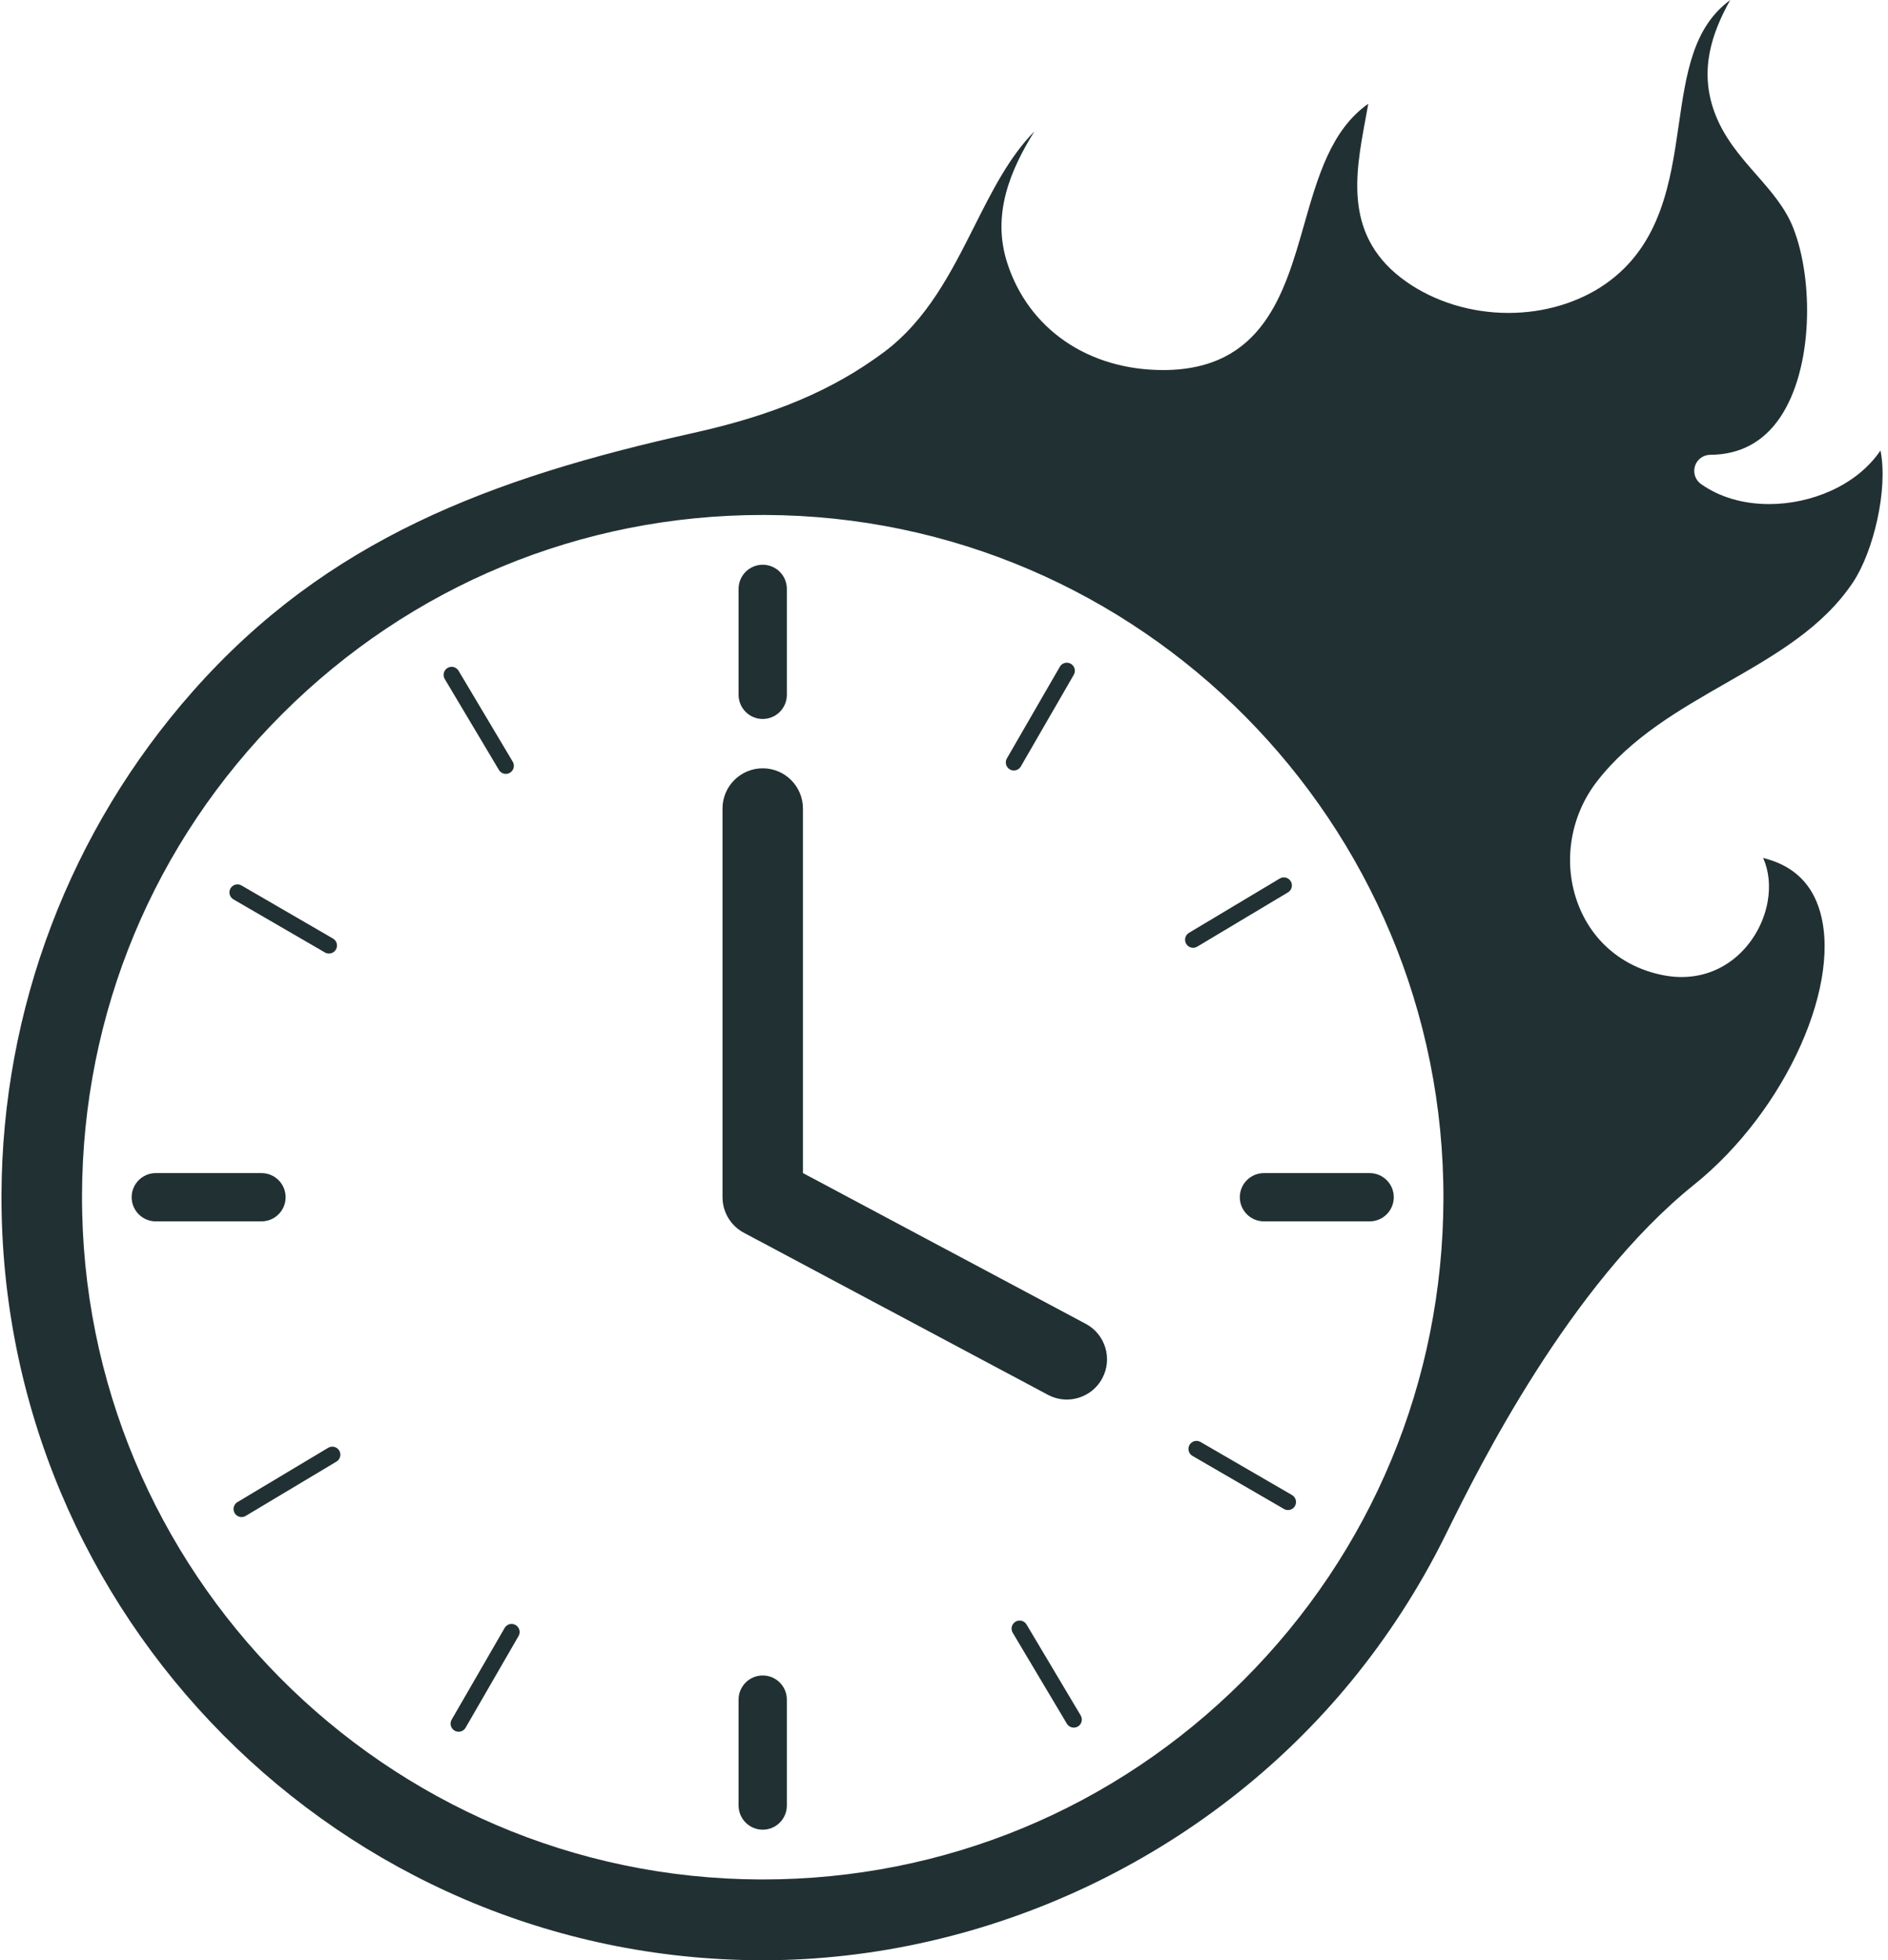<?xml version="1.0" encoding="UTF-8" standalone="no"?><svg xmlns="http://www.w3.org/2000/svg" xmlns:xlink="http://www.w3.org/1999/xlink" fill="#000000" height="459" preserveAspectRatio="xMidYMid meet" version="1" viewBox="77.0 68.1 442.2 459.0" width="442.2" zoomAndPan="magnify"><g fill="#213033" id="change1_1"><path d="M 368.199 461.625 C 338.105 491.688 298.133 508.242 255.652 508.242 L 255.156 508.242 C 167.246 507.973 95.941 436.082 96.211 347.984 C 96.34 305.398 112.988 265.387 143.086 235.32 C 173.18 205.258 213.148 188.699 255.633 188.699 L 256.129 188.699 C 344.039 188.969 415.34 260.859 415.074 348.957 C 414.941 391.547 398.297 431.559 368.199 461.625 Z M 491.375 186.148 C 485.254 186.148 479.73 184.523 475.398 181.453 C 474.066 180.504 473.492 178.805 473.988 177.242 C 474.48 175.68 475.926 174.617 477.562 174.609 C 484.508 174.578 490.008 171.645 493.91 165.891 C 501.688 154.434 501.797 133.703 497.023 121.523 C 495.145 116.734 491.855 112.988 488.379 109.02 C 484.605 104.719 480.703 100.27 478.531 94.297 C 474.969 84.488 477.918 75.883 482.238 68.117 C 473.492 74.52 471.93 85.324 470.184 97.379 C 468.27 110.594 466.102 125.57 452.883 134.695 C 446.633 139.008 438.617 141.383 430.312 141.383 C 421.598 141.383 413.113 138.793 406.41 134.094 C 391.68 123.758 394.391 109.117 396.781 96.203 C 397.02 94.91 397.258 93.645 397.473 92.398 C 388.77 98.531 385.66 109.426 382.406 120.844 C 377.875 136.727 372.742 154.734 349.457 154.762 C 331.875 154.762 317.891 145.145 312.906 129.664 C 309.227 118.234 313.688 107.855 319.266 98.879 C 313.414 104.801 309.391 112.785 305.227 121.055 C 299.777 131.867 294.145 143.047 283.961 150.621 C 272.07 159.457 258.352 165.273 239.477 169.473 C 191.812 180.082 153.621 194.434 122.176 229.984 C 93.398 262.52 77.48 304.402 77.348 347.93 C 77.047 446.457 156.789 526.863 255.098 527.16 L 255.629 527.164 C 308.453 527.16 360.012 502.703 393.547 461.746 C 402.012 451.402 409.32 440.109 415.262 428.176 L 416.164 426.359 C 423.18 412.184 444.523 369.051 473.785 345.535 C 495.398 328.168 508.996 297.711 502.887 280.352 C 500.789 274.395 496.453 270.605 489.961 269.031 C 491.258 271.965 491.668 275.418 491.035 279.117 C 489.527 287.961 482.102 296.91 470.828 296.91 C 469.66 296.91 468.469 296.809 467.281 296.609 C 457.676 294.996 450.176 288.973 446.707 280.082 C 442.957 270.473 444.625 259.355 451.055 251.07 C 459.02 240.816 470.273 234.363 481.16 228.129 C 492.883 221.41 503.957 215.062 511.031 204.422 C 515.801 197.238 519.262 182.711 517.441 173.59 C 511.852 181.863 501.133 186.148 491.375 186.148" fill="inherit"/><path d="M 312.828 245.711 L 325.234 224.238 C 325.754 223.34 326.906 223.027 327.809 223.551 C 328.711 224.07 329.016 225.223 328.496 226.125 L 316.094 247.594 C 315.742 248.199 315.109 248.535 314.461 248.535 C 314.141 248.535 313.816 248.457 313.52 248.285 C 312.617 247.762 312.309 246.609 312.828 245.711" fill="inherit"/><path d="M 249.988 206.012 C 249.988 202.887 252.52 200.355 255.641 200.355 C 258.762 200.355 261.293 202.887 261.293 206.012 L 261.293 230.82 C 261.293 233.941 258.762 236.473 255.641 236.473 C 252.52 236.473 249.988 233.941 249.988 230.82 L 249.988 206.012" fill="inherit"/><path d="M 130.988 276.148 C 131.512 275.246 132.664 274.941 133.566 275.465 L 154.988 287.895 C 155.891 288.414 156.195 289.57 155.676 290.469 C 155.324 291.07 154.691 291.406 154.043 291.406 C 153.723 291.406 153.395 291.324 153.098 291.152 L 131.676 278.723 C 130.773 278.199 130.469 277.047 130.988 276.148" fill="inherit"/><path d="M 107.836 348.473 C 107.836 345.352 110.367 342.82 113.488 342.82 L 138.246 342.82 C 141.367 342.82 143.898 345.352 143.898 348.473 C 143.898 351.594 141.367 354.125 138.246 354.125 L 113.488 354.125 C 110.367 354.125 107.836 351.594 107.836 348.473" fill="inherit"/><path d="M 155.805 410.387 L 134.547 423.105 C 134.242 423.285 133.91 423.371 133.582 423.371 C 132.941 423.371 132.316 423.043 131.965 422.453 C 131.43 421.562 131.719 420.402 132.613 419.871 L 153.867 407.152 C 154.762 406.621 155.922 406.91 156.453 407.805 C 156.988 408.695 156.695 409.855 155.805 410.387" fill="inherit"/><path d="M 181.82 224.523 C 182.715 223.992 183.871 224.285 184.402 225.18 L 197.094 246.484 C 197.625 247.379 197.332 248.535 196.438 249.066 C 196.137 249.246 195.805 249.332 195.477 249.332 C 194.832 249.332 194.207 249.004 193.855 248.41 L 181.164 227.109 C 180.633 226.215 180.926 225.059 181.82 224.523" fill="inherit"/><path d="M 198.453 451.234 L 186.051 472.703 C 185.699 473.309 185.066 473.645 184.414 473.645 C 184.098 473.645 183.773 473.566 183.477 473.395 C 182.574 472.871 182.266 471.719 182.785 470.82 L 195.191 449.348 C 195.711 448.445 196.863 448.137 197.766 448.66 C 198.664 449.18 198.973 450.332 198.453 451.234" fill="inherit"/><path d="M 261.293 490.934 C 261.293 494.055 258.762 496.586 255.641 496.586 C 252.52 496.586 249.988 494.055 249.988 490.934 L 249.988 466.121 C 249.988 463.004 252.52 460.473 255.641 460.473 C 258.762 460.473 261.293 463.004 261.293 466.121 L 261.293 490.934" fill="inherit"/><path d="M 329.465 472.418 C 329.16 472.598 328.828 472.684 328.5 472.684 C 327.859 472.684 327.23 472.355 326.879 471.766 L 314.191 450.461 C 313.66 449.566 313.953 448.41 314.848 447.879 C 315.738 447.344 316.898 447.637 317.43 448.531 L 330.117 469.836 C 330.648 470.73 330.355 471.887 329.465 472.418" fill="inherit"/><path d="M 335.18 390.859 C 333.484 394.043 330.227 395.852 326.855 395.852 C 325.363 395.852 323.844 395.496 322.434 394.742 L 251.211 356.785 C 251.207 356.785 251.207 356.781 251.203 356.781 C 250.926 356.633 250.656 356.473 250.398 356.297 C 250.395 356.297 250.387 356.293 250.383 356.289 C 250.129 356.117 249.883 355.934 249.648 355.742 C 249.441 355.57 249.246 355.391 249.059 355.203 C 249.031 355.18 249.004 355.156 248.977 355.129 C 248.805 354.961 248.648 354.777 248.492 354.598 C 248.449 354.547 248.402 354.504 248.363 354.453 C 248.234 354.297 248.121 354.137 248.004 353.973 C 247.941 353.887 247.871 353.801 247.812 353.711 C 247.727 353.586 247.656 353.453 247.578 353.324 C 247.496 353.188 247.41 353.055 247.336 352.914 C 247.289 352.828 247.25 352.734 247.203 352.645 C 247.113 352.461 247.02 352.273 246.938 352.078 C 246.918 352.031 246.902 351.98 246.887 351.93 C 246.793 351.695 246.703 351.461 246.629 351.219 C 246.629 351.207 246.625 351.195 246.621 351.188 C 246.523 350.852 246.441 350.512 246.379 350.16 C 246.336 349.922 246.297 349.684 246.27 349.438 C 246.27 349.418 246.27 349.395 246.266 349.371 C 246.238 349.078 246.223 348.781 246.223 348.484 C 246.223 348.48 246.223 348.477 246.223 348.473 L 246.223 257.449 C 246.223 252.246 250.438 248.027 255.641 248.027 C 260.844 248.027 265.062 252.246 265.062 257.449 L 265.062 342.816 L 331.297 378.117 C 335.887 380.562 337.625 386.27 335.18 390.859" fill="inherit"/><path d="M 380.293 420.797 C 379.945 421.398 379.312 421.734 378.66 421.734 C 378.34 421.734 378.016 421.652 377.719 421.48 L 356.293 409.051 C 355.395 408.527 355.086 407.375 355.609 406.473 C 356.133 405.574 357.285 405.27 358.184 405.789 L 379.609 418.219 C 380.508 418.742 380.816 419.895 380.293 420.797" fill="inherit"/><path d="M 403.445 348.473 C 403.445 351.594 400.914 354.125 397.793 354.125 L 373.039 354.125 C 369.914 354.125 367.387 351.594 367.387 348.473 C 367.387 345.352 369.914 342.82 373.039 342.82 L 397.793 342.82 C 400.914 342.82 403.445 345.352 403.445 348.473" fill="inherit"/><path d="M 379.32 274.488 C 379.855 275.383 379.562 276.539 378.672 277.074 L 357.414 289.789 C 357.109 289.969 356.777 290.059 356.449 290.059 C 355.809 290.059 355.184 289.73 354.828 289.141 C 354.297 288.246 354.586 287.09 355.48 286.555 L 376.734 273.84 C 377.633 273.305 378.785 273.598 379.32 274.488" fill="inherit"/></g></svg>